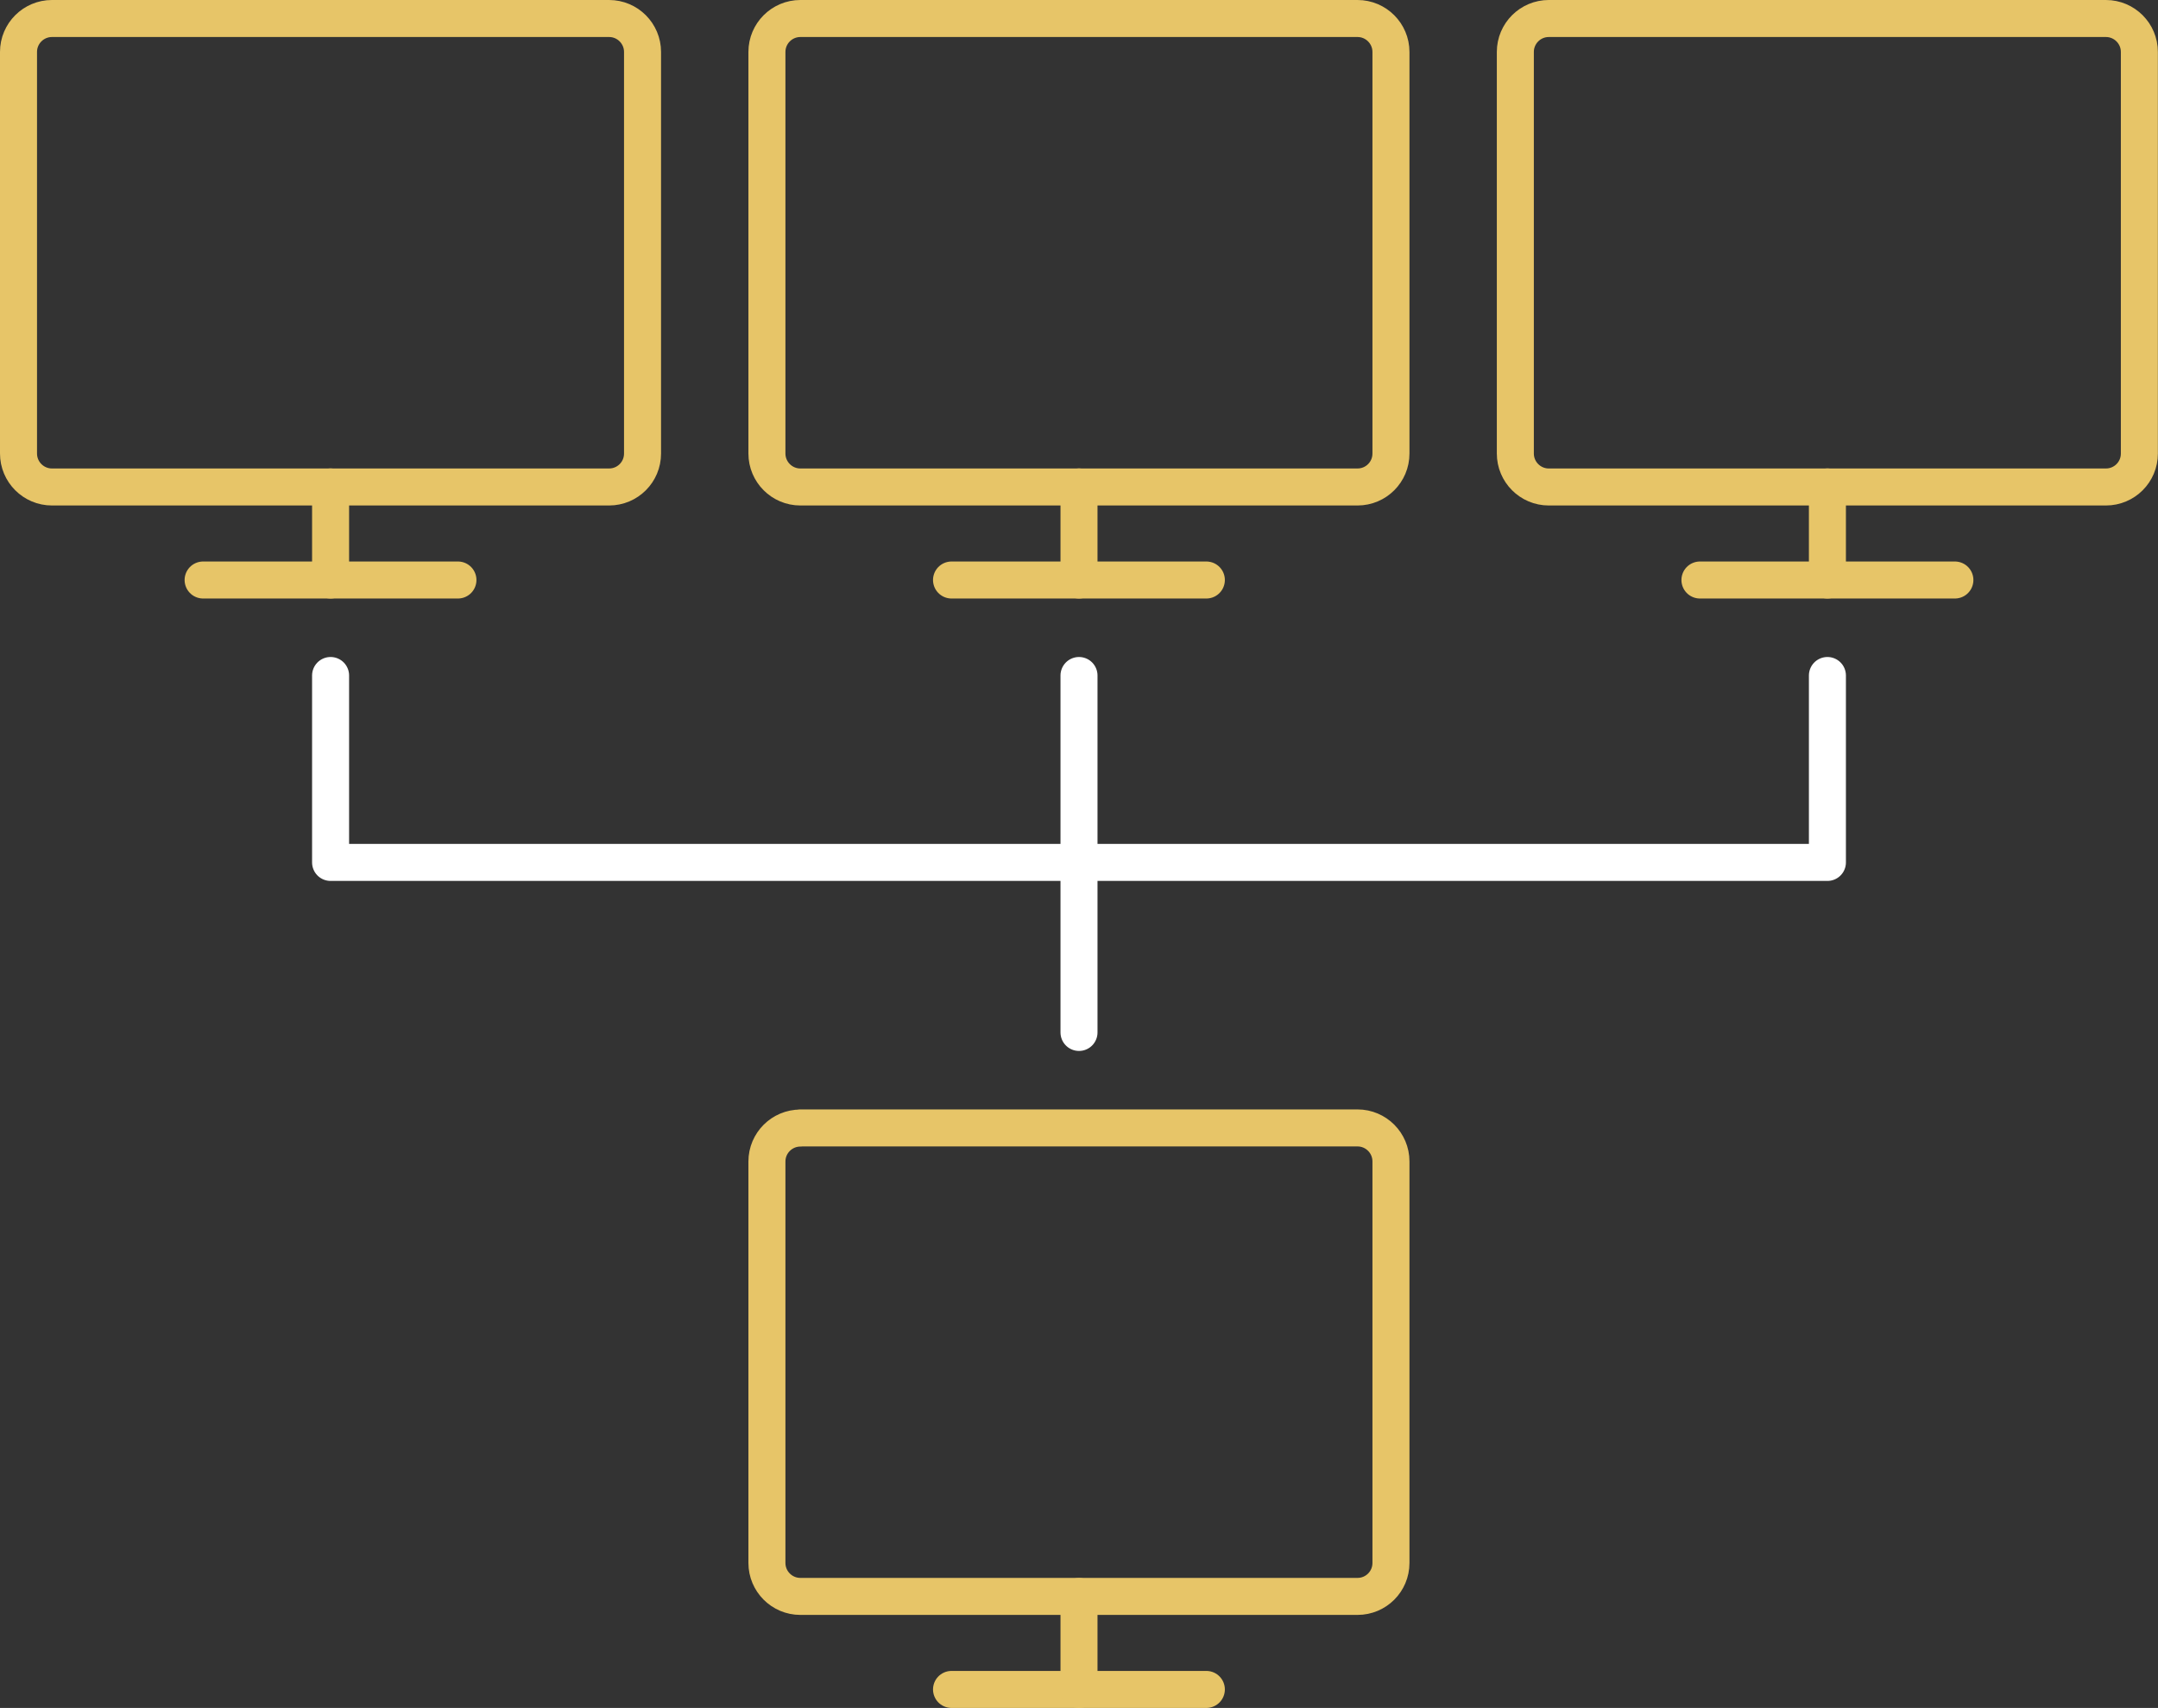 <?xml version="1.0" encoding="UTF-8"?>
<svg id="Layer_2" data-name="Layer 2" xmlns="http://www.w3.org/2000/svg" viewBox="0 0 174.88 138.43">
  <rect x="0" y="0" width="174.88" height="138.43" fill="#333333" stroke="none"/>
  <defs>
    <style>
      .cls-1 {
        stroke: #fff;
      }

      .cls-1, .cls-2 {
        fill: none;
        stroke-linecap: round;
        stroke-linejoin: round;
        stroke-width: 3px;
      }

      .cls-2 {
        stroke: #e7c568;
      }
    </style>
  </defs>
  <g id="Layer_1-2" data-name="Layer 1">
    <g>
      <path class="cls-2" d="M4.21,1.5h45.15c1.5,0,2.71,1.22,2.71,2.71v32.55c0,1.5-1.21,2.71-2.71,2.71H4.21c-1.5,0-2.71-1.22-2.71-2.71V4.21c0-1.5,1.22-2.71,2.71-2.71Z"/>
      <line class="cls-2" x1="16.46" y1="47.01" x2="37.11" y2="47.01"/>
      <line class="cls-2" x1="26.79" y1="39.47" x2="26.79" y2="47.01"/>
      <path class="cls-2" d="M125.51,1.5h45.15c1.5,0,2.71,1.22,2.71,2.71v32.55c0,1.5-1.21,2.71-2.71,2.71h-45.15c-1.5,0-2.71-1.22-2.71-2.71V4.21c0-1.5,1.22-2.71,2.71-2.71Z"/>
      <line class="cls-2" x1="137.76" y1="47.01" x2="158.42" y2="47.01"/>
      <line class="cls-2" x1="148.09" y1="39.47" x2="148.09" y2="47.01"/>
      <path class="cls-2" d="M64.86,1.5h45.15c1.5,0,2.71,1.22,2.71,2.71v32.55c0,1.5-1.21,2.71-2.71,2.71h-45.15c-1.5,0-2.71-1.22-2.71-2.71V4.21c0-1.5,1.22-2.71,2.71-2.71Z"/>
      <line class="cls-2" x1="77.11" y1="47.01" x2="97.76" y2="47.01"/>
      <line class="cls-2" x1="87.44" y1="39.47" x2="87.44" y2="47.01"/>
      <path class="cls-2" d="M64.86,91.42h45.15c1.5,0,2.71,1.22,2.71,2.71v32.55c0,1.5-1.21,2.71-2.71,2.71h-45.15c-1.5,0-2.71-1.22-2.71-2.71v-32.54c0-1.5,1.22-2.71,2.71-2.71Z"/>
      <line class="cls-2" x1="77.11" y1="136.93" x2="97.76" y2="136.93"/>
      <line class="cls-2" x1="87.44" y1="129.4" x2="87.44" y2="136.93"/>
      <polyline class="cls-1" points="148.09 54.75 148.09 69.9 26.79 69.9 26.79 54.75"/>
      <line class="cls-1" x1="87.44" y1="83.68" x2="87.44" y2="54.75"/>
    </g>
  </g>
</svg>